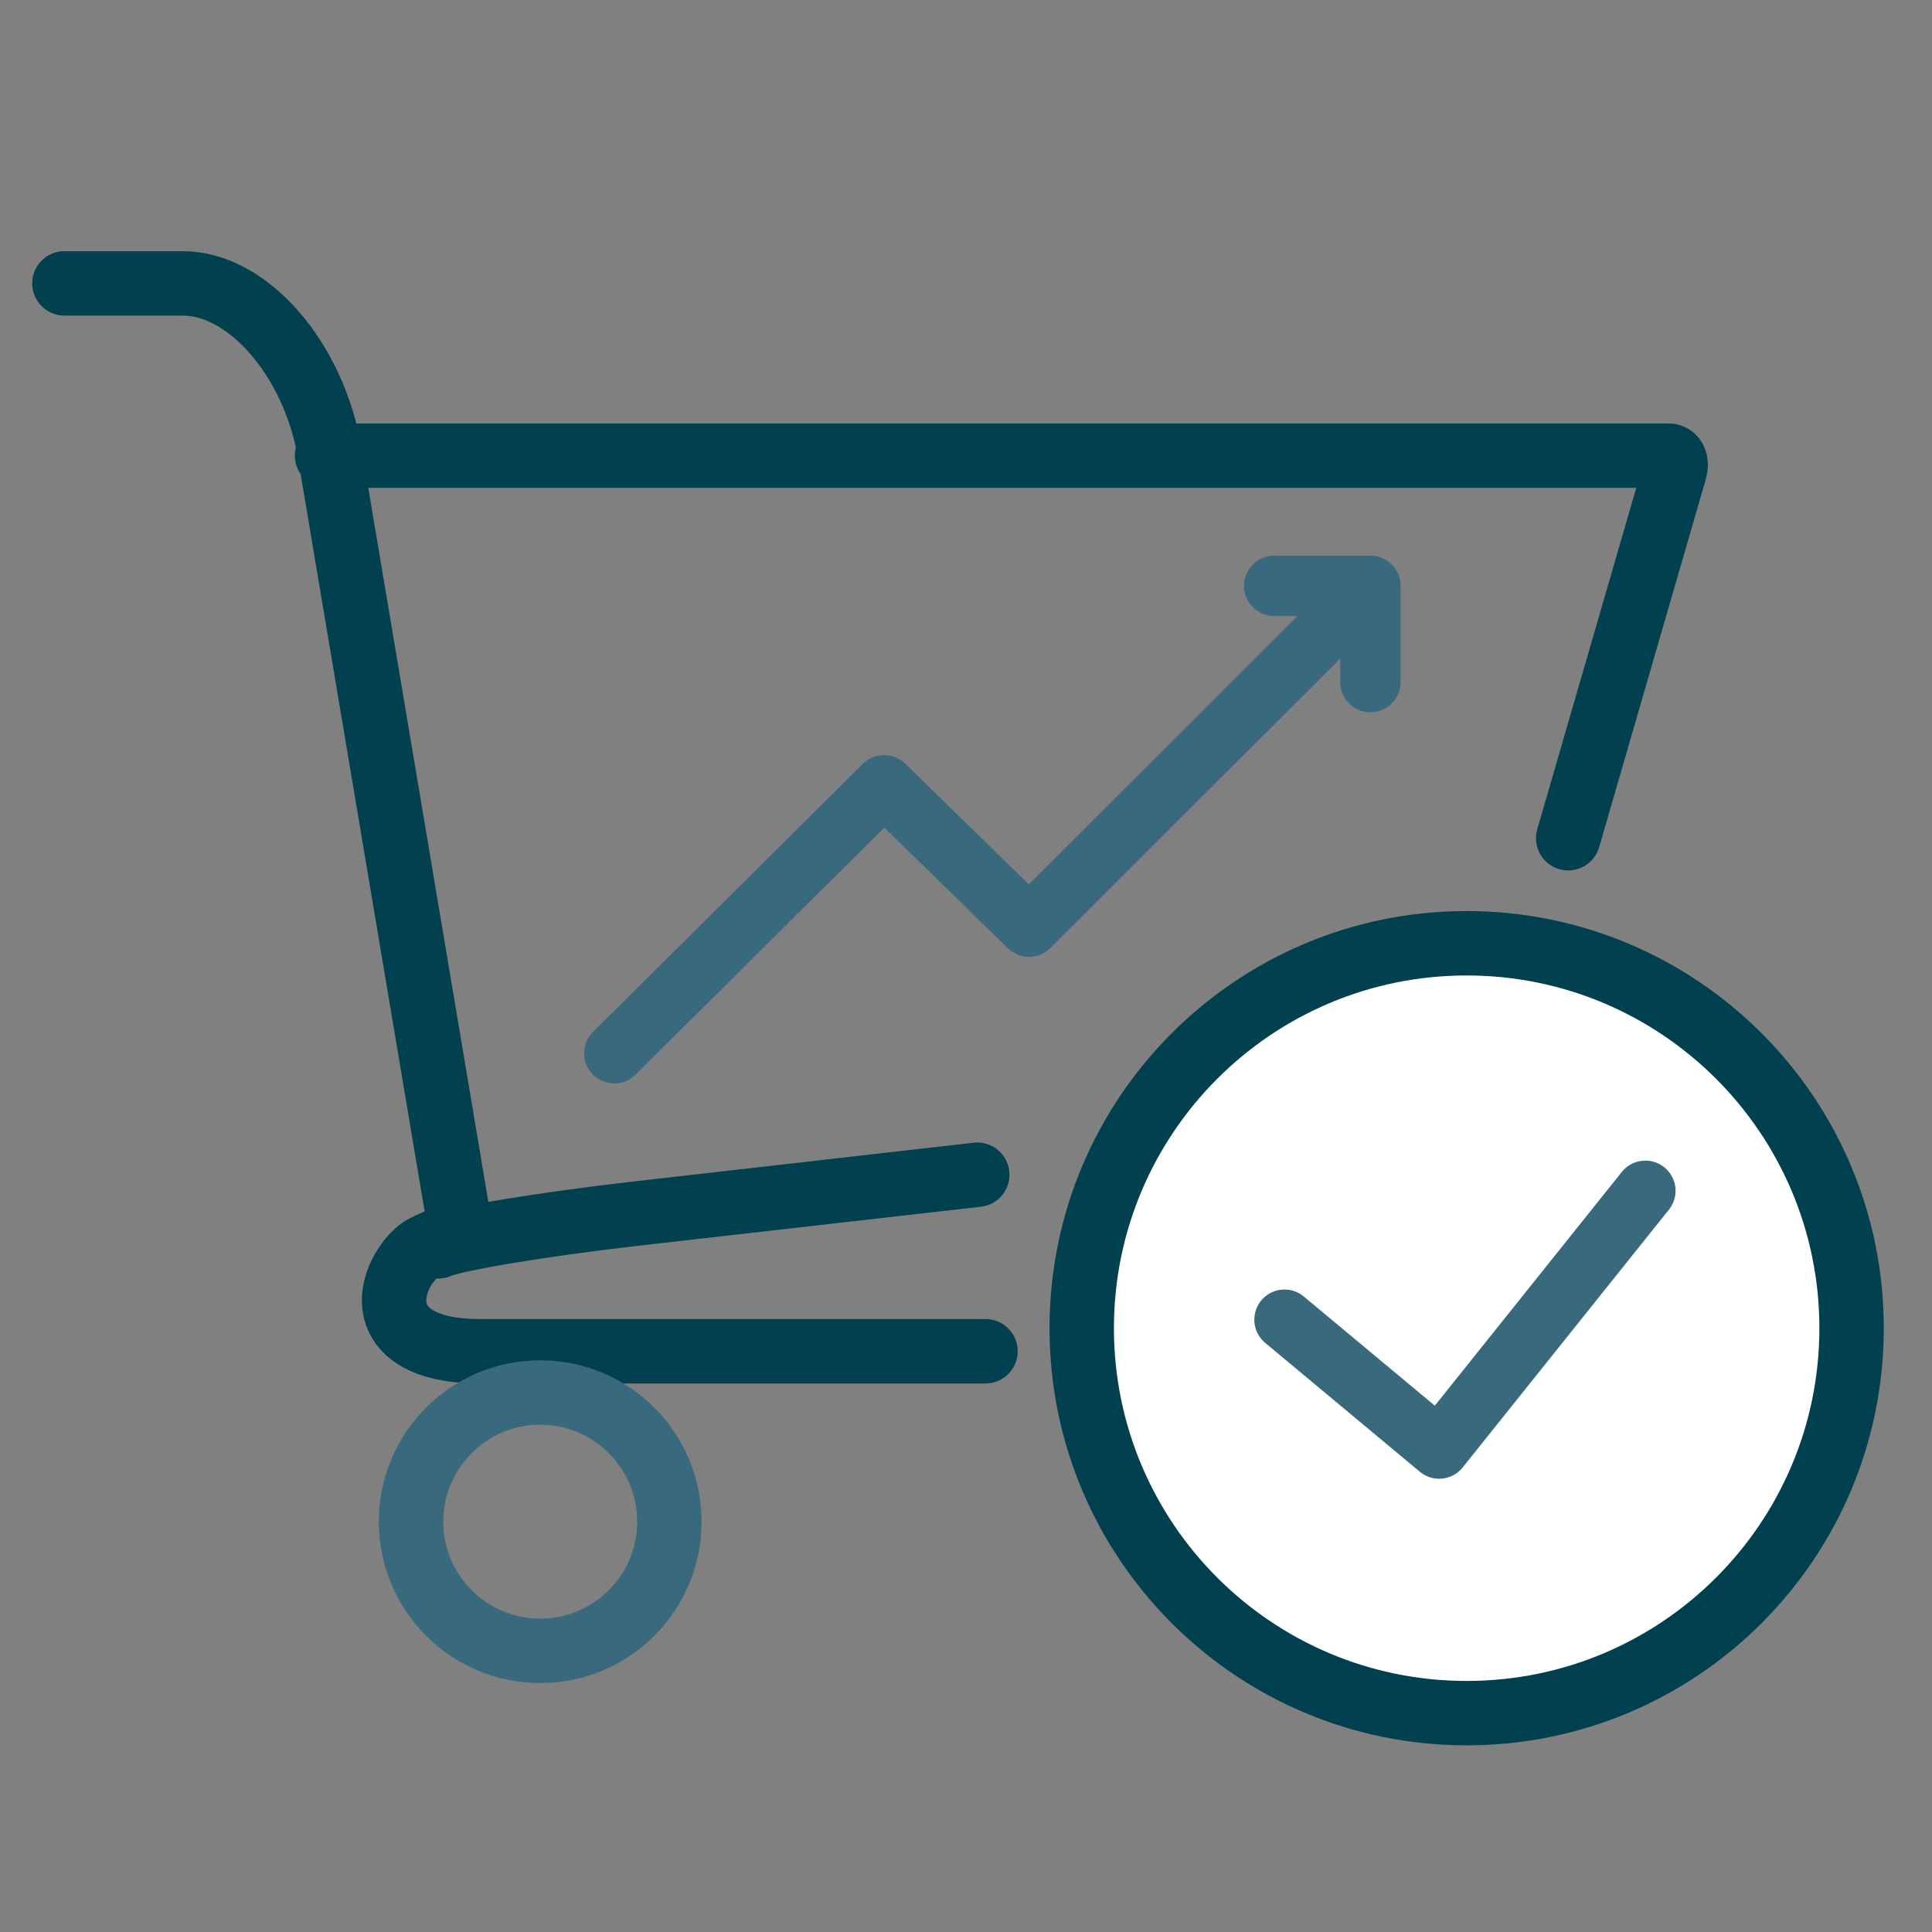 <svg width="120" height="120" viewBox="0 0 120 120" fill="none" xmlns="http://www.w3.org/2000/svg">
<rect x="0" y="0" width="120" height="120" fill="#808080" stroke="none"/>
<path d="M29.007 76.574C29.007 76.574 26.556 76.889 25.456 78.253C23.734 80.388 23.77 83.929 29.809 83.929C39.705 83.929 61.21 83.929 61.21 83.929" stroke="#01404E" stroke-width="4" stroke-linecap="round" stroke-linejoin="round"/>
<path d="M33.553 86.491C37.982 86.491 41.577 90.087 41.577 94.515C41.577 98.943 37.982 102.538 33.553 102.538C29.125 102.538 25.53 98.943 25.53 94.515C25.53 90.087 29.125 86.491 33.553 86.491Z" stroke="#39697D" stroke-width="4" stroke-linecap="round" stroke-linejoin="round"/>
<path d="M4 17.602H11.355C15.414 17.602 19.505 22.329 20.484 28.152L28.605 76.441M20.314 28.3H92.258C98.162 28.3 103.255 28.3 103.624 28.3C103.993 28.3 104.176 28.703 104.033 29.199C103.889 29.695 102.437 34.703 100.793 40.373L98.082 49.726L97.404 52.064M25.456 78.253C26.555 76.889 27.231 77.414 27.231 77.414C28.211 76.951 33.769 76.032 39.636 75.364L60.699 72.964" stroke="#01404E" stroke-width="4" stroke-linecap="round" stroke-linejoin="round"/>
<path d="M91.096 58.588C104.301 58.588 115.005 69.293 115.005 82.497C115.005 95.701 104.301 106.406 91.096 106.406C77.892 106.406 67.188 95.701 67.188 82.497C67.188 69.293 77.892 58.588 91.096 58.588Z" fill="white" stroke="#01404E" stroke-width="4"/>
<path d="M79.782 81.968L89.388 89.973L102.197 73.962" stroke="#39697D" stroke-width="3.748" stroke-linecap="round" stroke-linejoin="round"/>
<path d="M38.155 65.419C45.736 57.891 54.915 48.775 54.915 48.775L63.913 57.558C63.913 57.558 75.452 46.039 84.265 37.241" stroke="#39697D" stroke-width="3.748" stroke-linecap="round" stroke-linejoin="round"/>
<path d="M79.142 36.388H85.119V42.365" stroke="#39697D" stroke-width="3.748" stroke-linecap="round" stroke-linejoin="round"/>
</svg>
